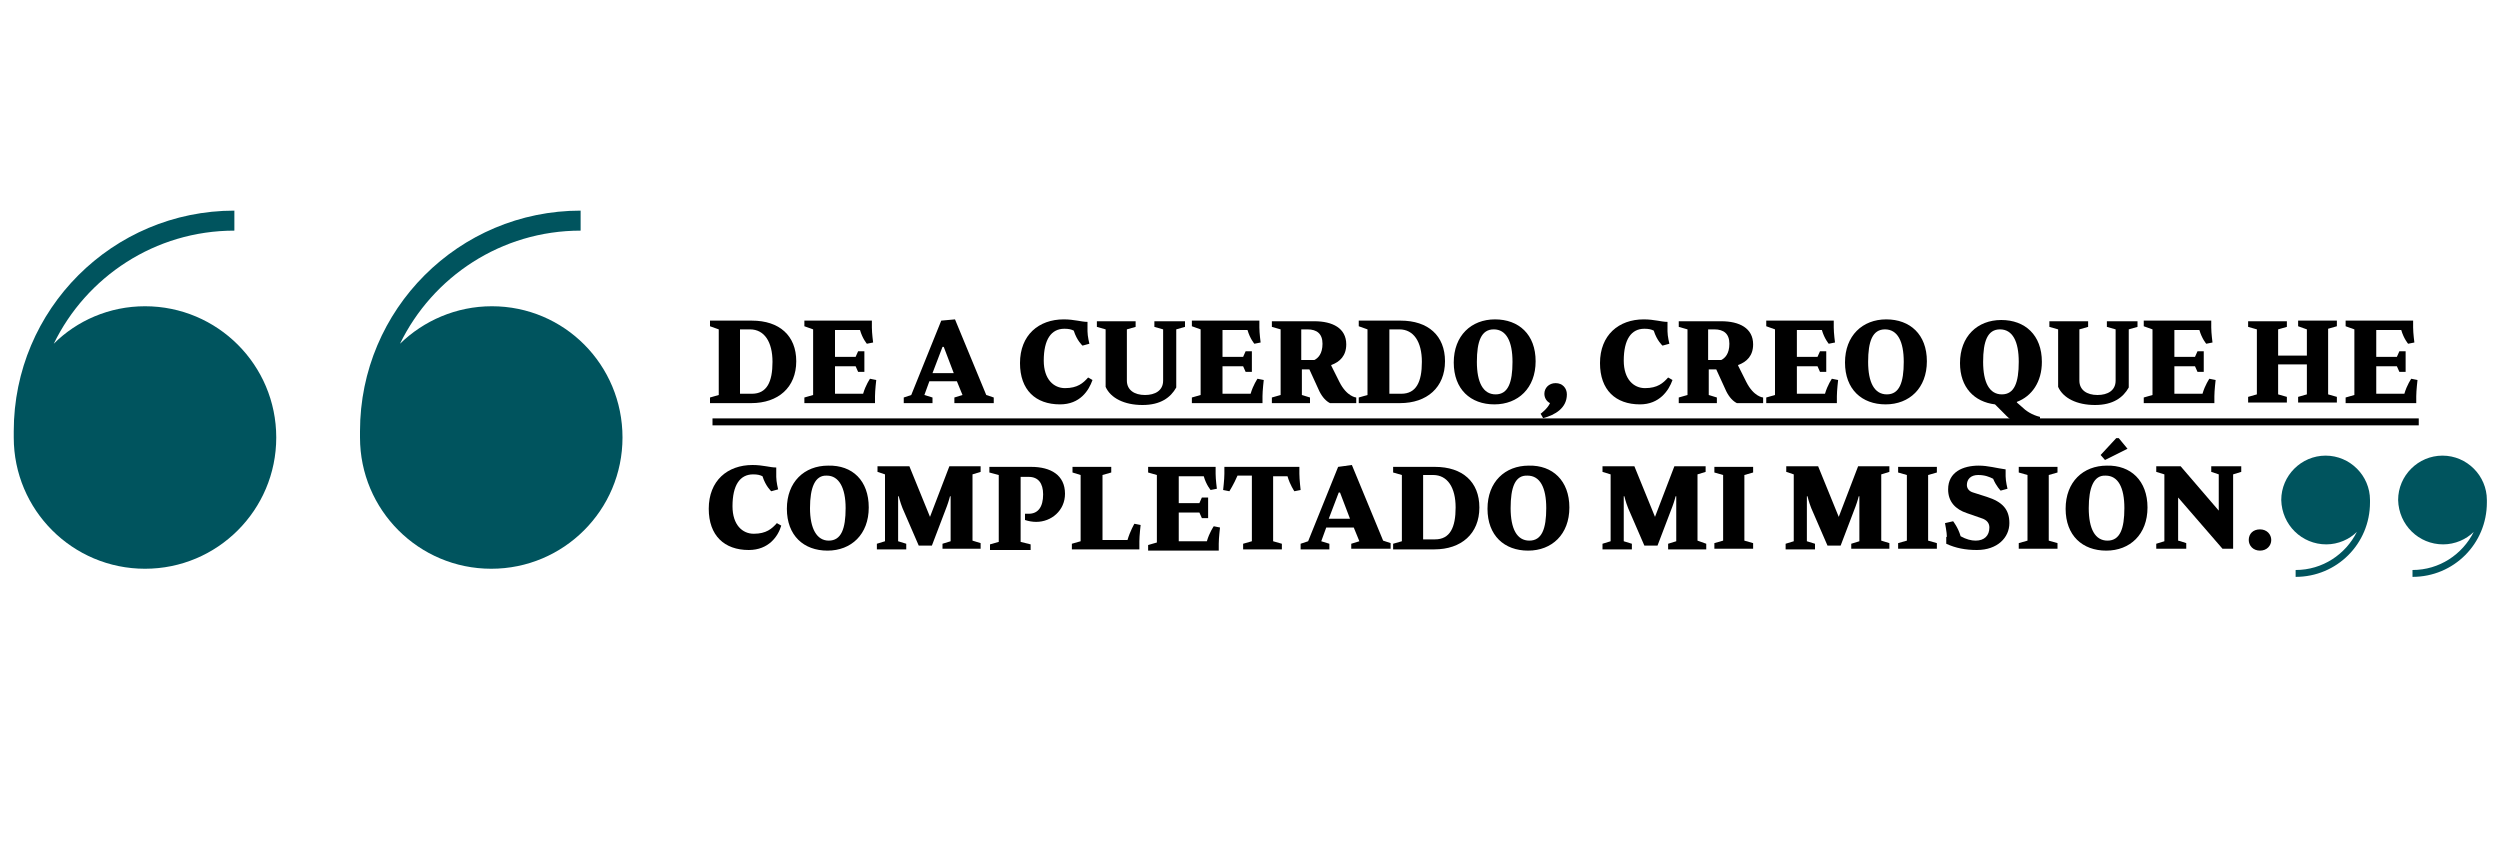 <?xml version="1.0" encoding="utf-8"?>
<!-- Generator: Adobe Illustrator 22.1.0, SVG Export Plug-In . SVG Version: 6.00 Build 0)  -->
<svg version="1.1" id="Capa_1" xmlns="http://www.w3.org/2000/svg" xmlns:xlink="http://www.w3.org/1999/xlink" x="0px" y="0px"
	 viewBox="0 0 400 136" style="enable-background:new 0 0 400 136;" xml:space="preserve">
<style type="text/css">
	.st0{fill:#00545E;}
	.st1{fill:none;stroke:#000000;stroke-width:1.113;stroke-miterlimit:10;}
</style>
<g>
	<path d="M113.6,52.2v-0.9h6.7c4.4,0,7.1,2.4,7.1,6.5c0,4.2-2.9,6.7-7.2,6.7h-6.6v-0.9l1.4-0.4V52.7L113.6,52.2z M118.4,52.8V63h1.9
		c2.4,0,3.3-1.9,3.3-5.1c0-3.2-1.3-5.2-3.6-5.2H118.4z"/>
	<path d="M128.7,52.2v-0.9h10.8v1.1c0,0.9,0.2,2.4,0.2,2.4l-1,0.2c0,0-0.7-0.8-1.1-2.2h-4v4.3l3.3,0l0.4-0.9h1v3.3h-1l-0.4-0.9
		l-3.3,0V63h4.5c0.4-1.4,1.1-2.4,1.1-2.4l1,0.2c0,0-0.2,1.7-0.2,2.6v1.1h-11.3v-0.9l1.4-0.4V52.7L128.7,52.2z"/>
	<path d="M152.8,51.1l5,12.1l1.2,0.4v0.9h-6.3v-0.9l1.3-0.4l-0.9-2.2h-4.4l-0.8,2.2l1.3,0.4v0.9h-4.6v-0.9l1.2-0.4l4.8-11.9
		L152.8,51.1z M150.8,55.5l-1.6,4.2h3.4l-1.6-4.2H150.8z"/>
	<path d="M169.6,64.7c-3.9,0-6.4-2.3-6.4-6.6c0-4.5,3-7,7-7c1.7,0,2.8,0.4,3.8,0.4v1.5c0,0.8,0.3,2,0.3,2l-1.1,0.3
		c0,0-0.9-0.8-1.4-2.4c-0.4-0.2-0.8-0.3-1.5-0.3c-2.1,0-3.3,1.7-3.3,5.1c0,3,1.6,4.4,3.4,4.4c2,0,2.9-0.8,3.7-1.7l0.7,0.4
		C174.2,62.5,172.8,64.7,169.6,64.7z"/>
	<path d="M186.1,52.7l-1.4-0.4v-0.9h4.9v0.9l-1.4,0.4v9.3c-0.9,1.6-2.5,2.8-5.4,2.8c-2.9,0-5.1-1.1-5.9-2.9v-9.2l-1.4-0.4v-0.9h6.2
		v0.9l-1.4,0.4v8.2c0,1.5,1.2,2.3,2.9,2.3c1.6,0,2.9-0.7,2.9-2.3V52.7z"/>
	<path d="M190.7,52.2v-0.9h10.8v1.1c0,0.9,0.2,2.4,0.2,2.4l-1,0.2c0,0-0.7-0.8-1.1-2.2h-4v4.3l3.3,0l0.4-0.9h1v3.3h-1l-0.4-0.9
		l-3.3,0V63h4.5c0.4-1.4,1.1-2.4,1.1-2.4l1,0.2c0,0-0.2,1.7-0.2,2.6v1.1h-11.3v-0.9l1.4-0.4V52.7L190.7,52.2z"/>
	<path d="M216.8,64.5h-4c-0.6-0.3-1.2-0.9-1.7-1.9l-1.6-3.5h-1.2v4.1l1.3,0.4v0.9h-6.1v-0.9l1.4-0.4V52.7l-1.4-0.4v-0.9h6.8
		c2.9,0,5.1,1.1,5.1,3.7c0,1.8-1,2.8-2.4,3.3v0.1l1.3,2.6c1.2,2.4,2.7,2.5,2.7,2.5V64.5z M208.2,57.6h2.1c0.6-0.3,1.3-1,1.3-2.6
		c0-1.6-0.9-2.3-2.4-2.3h-1V57.6z"/>
	<path d="M217.4,52.2v-0.9h6.7c4.4,0,7.1,2.4,7.1,6.5c0,4.2-2.9,6.7-7.2,6.7h-6.6v-0.9l1.4-0.4V52.7L217.4,52.2z M222.3,52.8V63h1.9
		c2.4,0,3.3-1.9,3.3-5.1c0-3.2-1.3-5.2-3.6-5.2H222.3z"/>
	<path d="M245.7,57.8c0,4.3-2.8,6.9-6.6,6.9c-3.8,0-6.5-2.4-6.5-6.7c0-4.3,2.8-6.9,6.6-6.9C243,51.1,245.7,53.5,245.7,57.8z
		 M236.3,57.9c0,3.3,1,5.2,3,5.2c2,0,2.7-1.9,2.7-5.2c0-3.3-1-5.2-3-5.2C237,52.7,236.3,54.6,236.3,57.9z"/>
	<path d="M248.9,61.3c1.1,0,1.8,0.8,1.8,1.8c0,2.2-1.9,3.3-3.8,3.8l-0.4-0.7c0,0,1.1-0.8,1.5-1.7c-0.6-0.3-0.9-0.9-0.9-1.5
		C247.1,62.1,247.8,61.3,248.9,61.3z"/>
	<path d="M262.4,64.7c-3.9,0-6.4-2.3-6.4-6.6c0-4.5,3-7,7-7c1.7,0,2.8,0.4,3.8,0.4v1.5c0,0.8,0.3,2,0.3,2l-1.1,0.3
		c0,0-0.9-0.8-1.4-2.4c-0.4-0.2-0.8-0.3-1.5-0.3c-2.1,0-3.3,1.7-3.3,5.1c0,3,1.6,4.4,3.4,4.4c2,0,2.9-0.8,3.7-1.7l0.7,0.4
		C267,62.5,265.5,64.7,262.4,64.7z"/>
	<path d="M281.9,64.5h-4c-0.6-0.3-1.2-0.9-1.7-1.9l-1.6-3.5h-1.2v4.1l1.3,0.4v0.9h-6.1v-0.9l1.4-0.4V52.7l-1.4-0.4v-0.9h6.8
		c2.9,0,5.1,1.1,5.1,3.7c0,1.8-1,2.8-2.4,3.3v0.1l1.3,2.6c1.2,2.4,2.7,2.5,2.7,2.5V64.5z M273.3,57.6h2.1c0.6-0.3,1.3-1,1.3-2.6
		c0-1.6-0.9-2.3-2.4-2.3h-1V57.6z"/>
	<path d="M282.6,52.2v-0.9h10.8v1.1c0,0.9,0.2,2.4,0.2,2.4l-1,0.2c0,0-0.7-0.8-1.1-2.2h-4v4.3l3.3,0l0.4-0.9h1v3.3h-1l-0.4-0.9
		l-3.3,0V63h4.5c0.4-1.4,1.1-2.4,1.1-2.4l1,0.2c0,0-0.2,1.7-0.2,2.6v1.1h-11.3v-0.9l1.4-0.4V52.7L282.6,52.2z"/>
	<path d="M308.3,57.8c0,4.3-2.8,6.9-6.6,6.9c-3.8,0-6.5-2.4-6.5-6.7c0-4.3,2.8-6.9,6.6-6.9C305.6,51.1,308.3,53.5,308.3,57.8z
		 M298.9,57.9c0,3.3,1,5.2,3,5.2c2,0,2.7-1.9,2.7-5.2c0-3.3-1-5.2-3-5.2C299.6,52.7,298.9,54.6,298.9,57.9z"/>
	<path d="M323.5,65.1c0.6,0.6,1.6,1.3,2.9,1.6v0.9h-3.8c-1-0.4-1.4-0.9-2-1.5l-1.4-1.4c-3.3-0.4-5.6-2.7-5.6-6.6
		c0-4.3,2.8-6.9,6.6-6.9c3.8,0,6.5,2.4,6.5,6.7c0,3.2-1.6,5.5-4,6.4v0.1L323.5,65.1z M317.3,57.9c0,3.3,1,5.2,3,5.2
		c2,0,2.7-1.9,2.7-5.2c0-3.3-1-5.2-3-5.2C318,52.7,317.3,54.6,317.3,57.9z"/>
	<path d="M338.5,52.7l-1.4-0.4v-0.9h4.9v0.9l-1.4,0.4v9.3c-0.9,1.6-2.5,2.8-5.4,2.8c-2.9,0-5.1-1.1-5.9-2.9v-9.2l-1.4-0.4v-0.9h6.2
		v0.9l-1.4,0.4v8.2c0,1.5,1.2,2.3,2.9,2.3c1.6,0,2.9-0.7,2.9-2.3V52.7z"/>
	<path d="M343,52.2v-0.9h10.8v1.1c0,0.9,0.2,2.4,0.2,2.4l-1,0.2c0,0-0.7-0.8-1.1-2.2h-4v4.3l3.3,0l0.4-0.9h1v3.3h-1l-0.4-0.9l-3.3,0
		V63h4.5c0.4-1.4,1.1-2.4,1.1-2.4l1,0.2c0,0-0.2,1.7-0.2,2.6v1.1H343v-0.9l1.4-0.4V52.7L343,52.2z"/>
	<path d="M367.7,52.2v-0.9h6.2v0.9l-1.4,0.4v10.5l1.4,0.4v0.9h-6.2v-0.9l1.4-0.4v-4.8h-4.6v4.8l1.4,0.4v0.9h-6.2v-0.9l1.4-0.4V52.7
		l-1.4-0.4v-0.9h6.2v0.9l-1.4,0.4v4.2h4.6v-4.2L367.7,52.2z"/>
	<path d="M375.3,52.2v-0.9h10.8v1.1c0,0.9,0.2,2.4,0.2,2.4l-1,0.2c0,0-0.7-0.8-1.1-2.2h-4v4.3l3.3,0l0.4-0.9h1v3.3h-1l-0.4-0.9
		l-3.3,0V63h4.5c0.4-1.4,1.1-2.4,1.1-2.4l1,0.2c0,0-0.2,1.7-0.2,2.6v1.1h-11.3v-0.9l1.4-0.4V52.7L375.3,52.2z"/>
	<path d="M119.8,88c-3.9,0-6.4-2.3-6.4-6.6c0-4.5,3-7,7-7c1.7,0,2.8,0.4,3.8,0.4v1.5c0,0.8,0.3,2,0.3,2l-1.1,0.3
		c0,0-0.9-0.8-1.4-2.4c-0.4-0.2-0.8-0.3-1.5-0.3c-2.1,0-3.3,1.7-3.3,5.1c0,3,1.6,4.4,3.4,4.4c2,0,2.9-0.8,3.7-1.7l0.7,0.4
		C124.5,85.8,123,88,119.8,88z"/>
	<path d="M139,81.2c0,4.3-2.8,6.9-6.6,6.9c-3.8,0-6.5-2.4-6.5-6.7c0-4.3,2.8-6.9,6.6-6.9C136.4,74.4,139,76.9,139,81.2z M129.6,81.3
		c0,3.3,1.1,5.2,3,5.2c2,0,2.7-1.9,2.7-5.2c0-3.3-1.1-5.2-3-5.2C130.4,76,129.6,78,129.6,81.3z"/>
	<path d="M140.4,75.5v-0.9h5.1l3.3,8.1h0l3.1-8.1h5v0.9l-1.3,0.4v10.6l1.3,0.4v0.9h-6.1V87l1.3-0.4v-7.2h-0.1c0,0-0.2,0.8-0.5,1.6
		l-2.4,6.3h-2.1l-2.6-6c-0.4-1-0.6-1.9-0.6-1.9h-0.1v7.2l1.3,0.4v0.9h-4.7V87l1.3-0.4V75.9L140.4,75.5z"/>
	<path d="M158.3,75.6v-0.9h6.7c3.1,0,5.4,1.3,5.4,4.3c0,2.7-2.2,4.5-4.6,4.5c-0.6,0-1.2-0.1-1.8-0.3v-1h0.6c1.5,0,2.3-1.1,2.3-3.1
		c0-1.8-0.8-2.8-2.3-2.8h-1.3v10.4l1.6,0.4v0.9h-6.5v-0.9l1.4-0.4V76L158.3,75.6z"/>
	<path d="M171.6,75.6v-0.9h6.2v0.9l-1.4,0.4v10.4h4c0.4-1.4,1.1-2.6,1.1-2.6l1,0.2c0,0-0.2,1.7-0.2,2.6v1.3h-10.8v-0.9l1.4-0.4V76
		L171.6,75.6z"/>
	<path d="M183.7,75.6v-0.9h10.8v1.1c0,0.9,0.2,2.4,0.2,2.4l-1,0.2c0,0-0.7-0.8-1.1-2.2h-4v4.3l3.3,0l0.4-0.9h1v3.3h-1l-0.4-0.9
		l-3.3,0v4.6h4.5c0.4-1.4,1.1-2.4,1.1-2.4l1,0.2c0,0-0.2,1.7-0.2,2.6v1.1h-11.3v-0.9l1.4-0.4V76L183.7,75.6z"/>
	<path d="M196.7,78.6l-1-0.2c0,0,0.2-1.7,0.2-2.6v-1.1h12v1.1c0,0.9,0.2,2.6,0.2,2.6l-1,0.2c0,0-0.7-1-1.1-2.4h-2.3v10.4l1.4,0.4
		v0.9h-6.2v-0.9l1.4-0.4V76.1h-2.3C197.4,77.5,196.7,78.6,196.7,78.6z"/>
	<path d="M216.3,74.4l5,12.1l1.2,0.4v0.9h-6.3V87l1.3-0.4l-0.9-2.2h-4.4l-0.8,2.2l1.3,0.4v0.9h-4.6V87l1.2-0.4l4.8-11.9L216.3,74.4z
		 M214.2,78.8l-1.6,4.2h3.4l-1.6-4.2H214.2z"/>
	<path d="M222.9,75.6v-0.9h6.7c4.4,0,7.1,2.4,7.1,6.5c0,4.2-2.9,6.7-7.2,6.7h-6.6v-0.9l1.4-0.4V76L222.9,75.6z M227.7,76.1v10.2h1.9
		c2.4,0,3.3-1.9,3.3-5.1c0-3.2-1.3-5.2-3.6-5.2H227.7z"/>
	<path d="M251.1,81.2c0,4.3-2.8,6.9-6.6,6.9c-3.8,0-6.5-2.4-6.5-6.7c0-4.3,2.8-6.9,6.6-6.9C248.4,74.4,251.1,76.9,251.1,81.2z
		 M241.7,81.3c0,3.3,1,5.2,3,5.2c2,0,2.7-1.9,2.7-5.2c0-3.3-1-5.2-3-5.2C242.4,76,241.7,78,241.7,81.3z"/>
	<path d="M256.4,75.5v-0.9h5.1l3.3,8.1h0l3.1-8.1h5v0.9l-1.3,0.4v10.6L273,87v0.9h-6.1V87l1.3-0.4v-7.2h-0.1c0,0-0.2,0.8-0.5,1.6
		l-2.4,6.3h-2.1l-2.6-6c-0.4-1-0.6-1.9-0.6-1.9h-0.1v7.2l1.3,0.4v0.9h-4.7V87l1.3-0.4V75.9L256.4,75.5z"/>
	<path d="M274.3,75.6v-0.9h6.2v0.9l-1.4,0.4v10.5l1.4,0.4v0.9h-6.2v-0.9l1.4-0.4V76L274.3,75.6z"/>
	<path d="M285.8,75.5v-0.9h5.1l3.3,8.1h0l3.1-8.1h5v0.9l-1.3,0.4v10.6l1.3,0.4v0.9h-6.1V87l1.3-0.4v-7.2h-0.1c0,0-0.2,0.8-0.5,1.6
		l-2.4,6.3h-2.1l-2.6-6c-0.4-1-0.6-1.9-0.6-1.9h-0.1v7.2l1.3,0.4v0.9h-4.7V87l1.3-0.4V75.9L285.8,75.5z"/>
	<path d="M303.7,75.6v-0.9h6.2v0.9l-1.4,0.4v10.5l1.4,0.4v0.9h-6.2v-0.9l1.4-0.4V76L303.7,75.6z"/>
	<path d="M311.5,85.9c0-0.7-0.3-2.2-0.3-2.2l1.3-0.3c0,0,0.8,1,1.2,2.4c0.9,0.5,1.7,0.7,2.4,0.7c1.4,0,2.2-0.8,2.2-2.1
		c0-0.6-0.3-1.2-1.3-1.5l-2.3-0.8c-1.8-0.6-3-1.8-3-3.8c0-2.8,2.4-3.8,4.9-3.8c1.5,0,2.8,0.4,4.3,0.6v1.1c0,0.8,0.3,2,0.3,2
		l-1.1,0.3c0,0-0.7-0.7-1.2-1.9c-0.6-0.3-1.3-0.6-2.4-0.6c-1.2,0-1.8,0.7-1.8,1.6c0,0.5,0.3,1,1,1.2l2.2,0.7c2.5,0.8,3.6,2,3.6,4.2
		c0,2.3-1.9,4.3-5.2,4.3c-1.8,0-3.4-0.3-4.9-1V85.9z"/>
	<path d="M323,75.6v-0.9h6.2v0.9l-1.4,0.4v10.5l1.4,0.4v0.9H323v-0.9l1.4-0.4V76L323,75.6z"/>
	<path d="M343.6,81.2c0,4.3-2.8,6.9-6.6,6.9c-3.8,0-6.5-2.4-6.5-6.7c0-4.3,2.8-6.9,6.6-6.9C340.9,74.4,343.6,76.9,343.6,81.2z
		 M334.2,81.3c0,3.3,1,5.2,3,5.2c2,0,2.7-1.9,2.7-5.2c0-3.3-1-5.2-3-5.2C335,76,334.2,78,334.2,81.3z M339,70.1l1.4,1.7l-3.6,1.8
		l-0.7-0.8l2.5-2.7H339z"/>
	<path d="M353.8,75.5v-0.9h4.8v0.9l-1.3,0.4v11.9h-1.7l-7.1-8.2v6.9c0.5,0.1,0.9,0.3,1.3,0.4v0.9H345V87l1.3-0.4V75.9l-1.3-0.4v-0.9
		h3.9l6.1,7.1v-5.8L353.8,75.5z"/>
	<path d="M361.6,84.7c1.1,0,1.8,0.8,1.8,1.7c0,0.9-0.7,1.7-1.8,1.7c-1.1,0-1.8-0.8-1.8-1.7C359.8,85.4,360.5,84.7,361.6,84.7z"/>
</g>
<g>
	<path class="st0" d="M23.2,49c-5.7,0-10.9,2.3-14.6,6c5.2-10.7,16.2-18.1,28.9-18.1v-3.2C18,33.7,2.2,49.5,2.2,69h0
		c0,0.3,0,0.7,0,1c0,11.6,9.4,21,21,21s21-9.4,21-21S34.8,49,23.2,49z"/>
	<path class="st0" d="M78.7,49C73,49,67.8,51.3,64,55c5.2-10.7,16.2-18.1,28.9-18.1v-3.2c-19.5,0-35.3,15.8-35.3,35.3h0
		c0,0.3,0,0.7,0,1c0,11.6,9.4,21,21,21s21-9.4,21-21S90.3,49,78.7,49z"/>
</g>
<g>
	<path class="st0" d="M390.9,87.1c1.9,0,3.7-0.8,4.9-2c-1.8,3.6-5.5,6.1-9.8,6.1v1.1c6.6,0,11.9-5.3,11.9-11.9h0c0-0.1,0-0.2,0-0.4
		c0-3.9-3.2-7.1-7.1-7.1s-7.1,3.2-7.1,7.1C383.8,84,387,87.1,390.9,87.1z"/>
	<path class="st0" d="M372.2,87.1c1.9,0,3.7-0.8,4.9-2c-1.8,3.6-5.5,6.1-9.8,6.1v1.1c6.6,0,11.9-5.3,11.9-11.9h0c0-0.1,0-0.2,0-0.4
		c0-3.9-3.2-7.1-7.1-7.1c-3.9,0-7.1,3.2-7.1,7.1C365.1,84,368.3,87.1,372.2,87.1z"/>
</g>
<line class="st1" x1="114" y1="67.5" x2="387" y2="67.5"/>
</svg>
